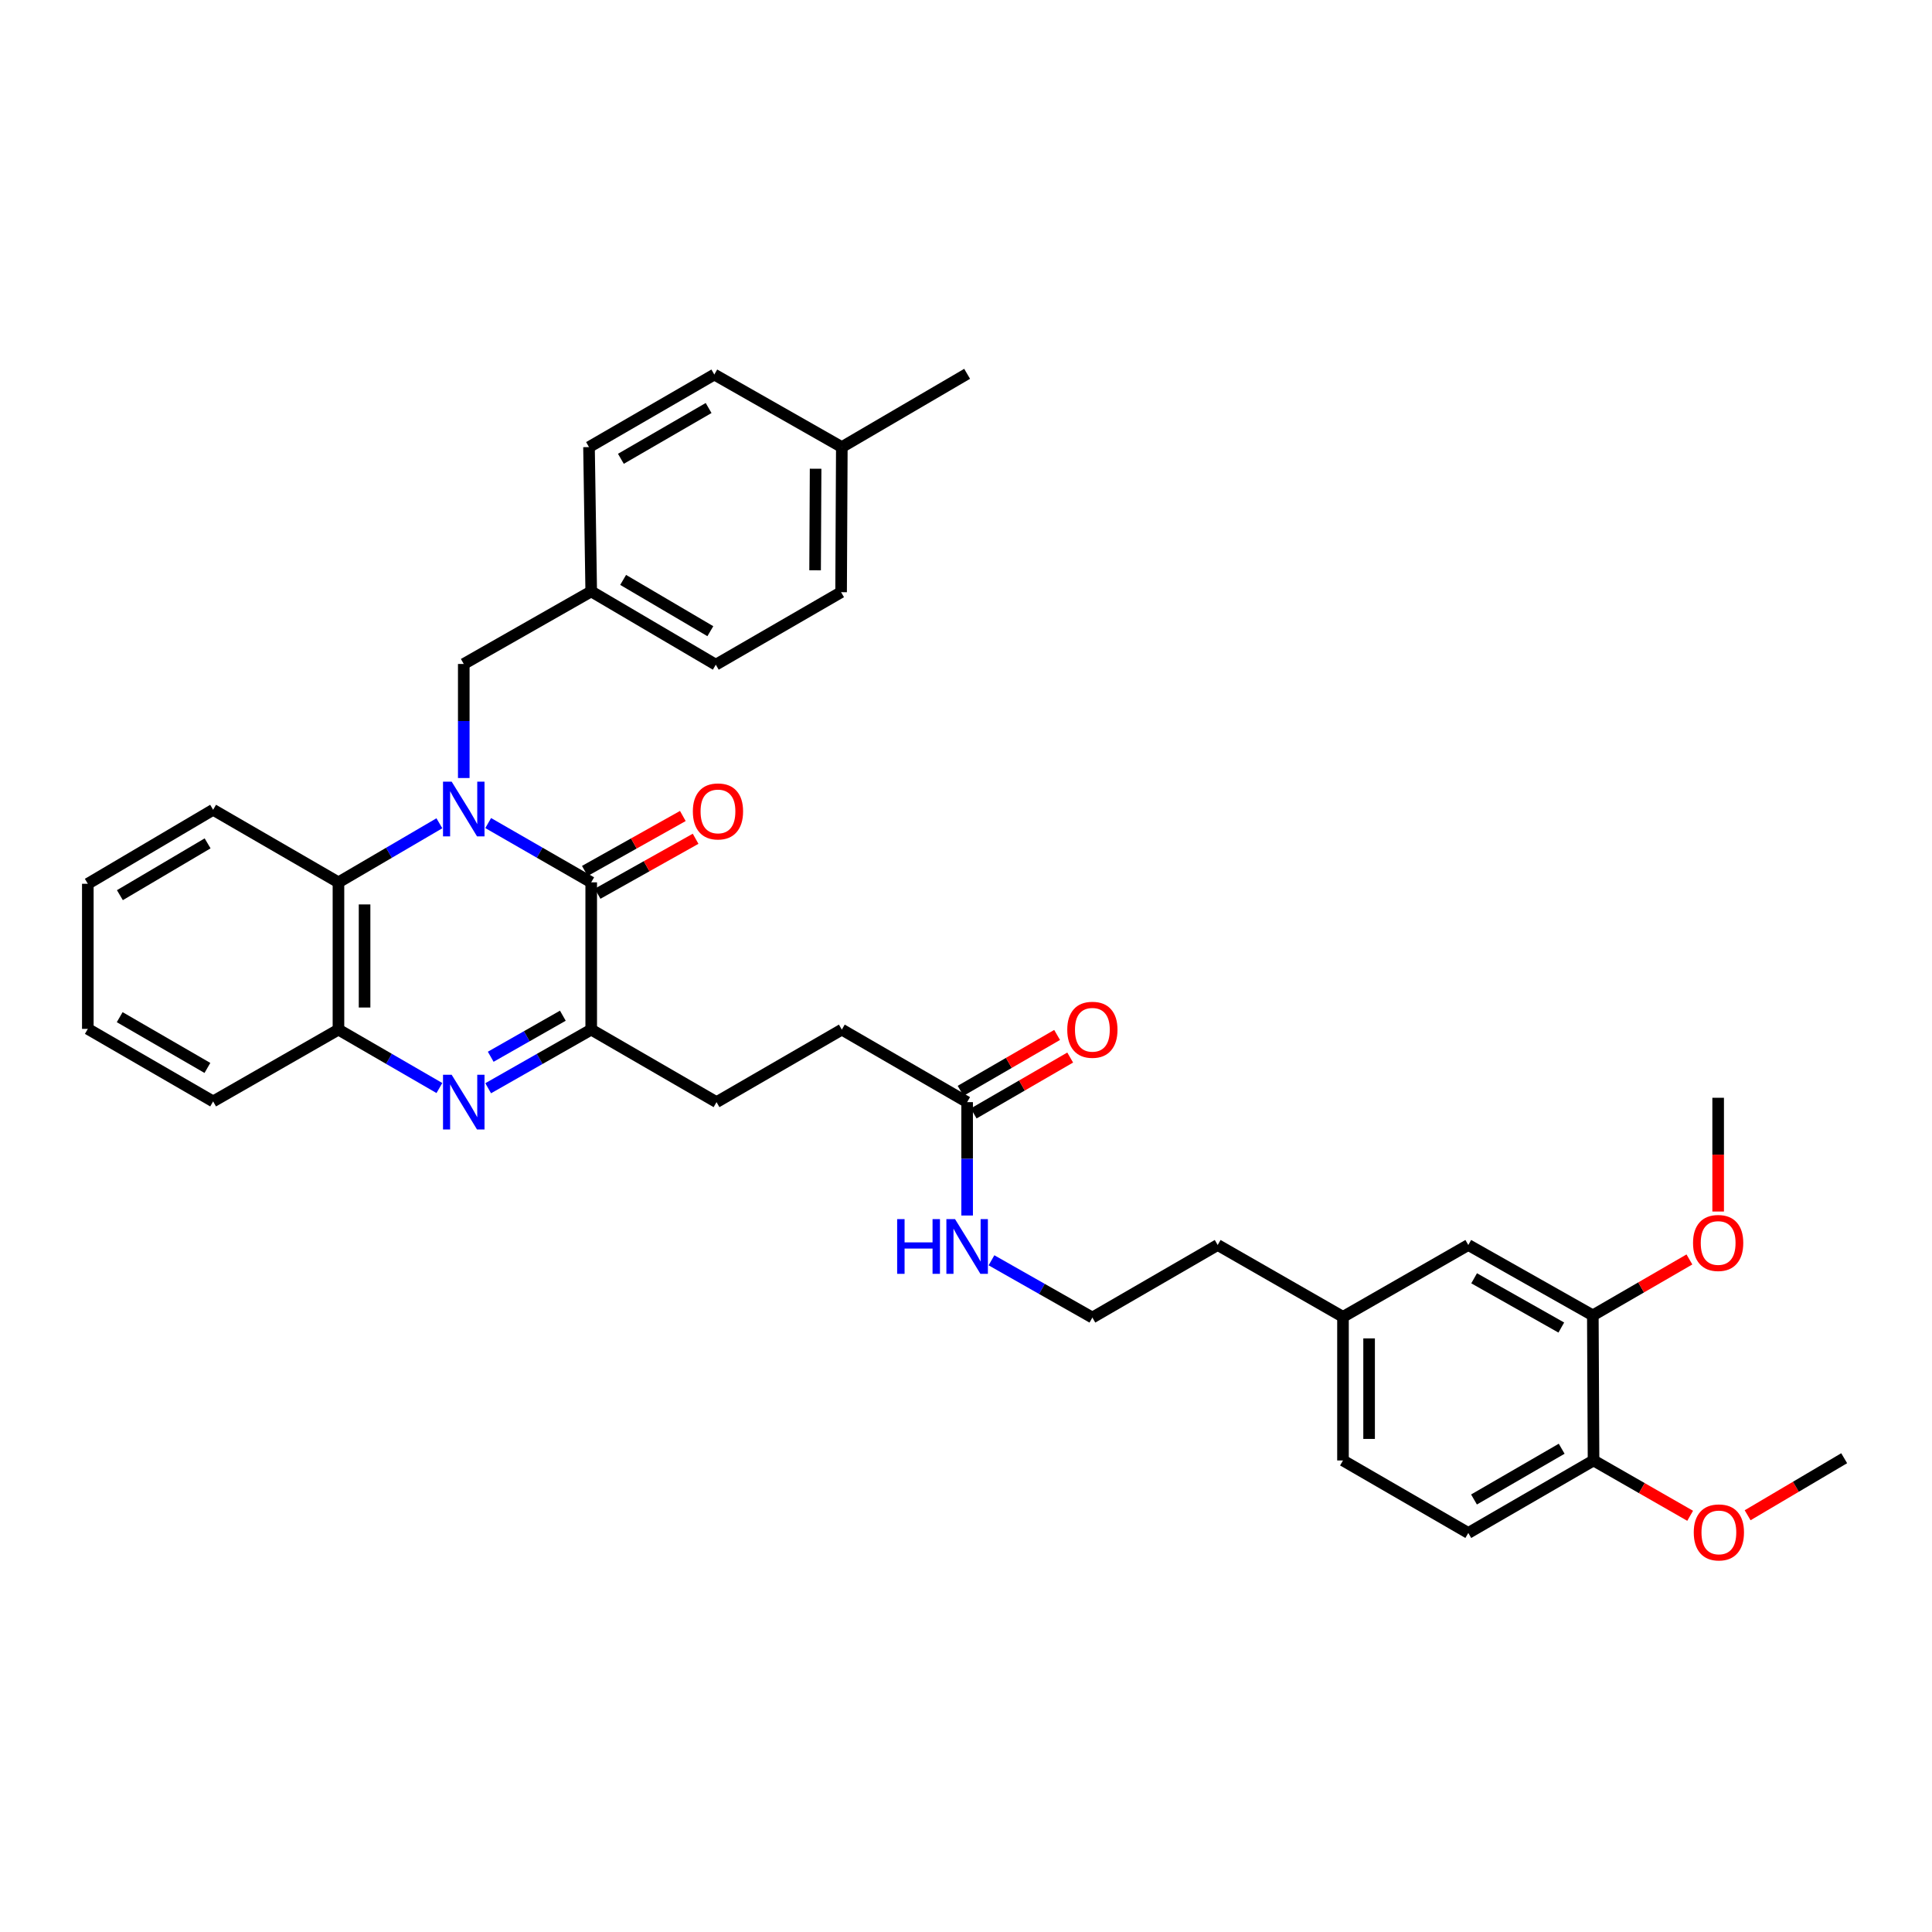 <?xml version='1.0' encoding='iso-8859-1'?>
<svg version='1.1' baseProfile='full'
              xmlns='http://www.w3.org/2000/svg'
                      xmlns:rdkit='http://www.rdkit.org/xml'
                      xmlns:xlink='http://www.w3.org/1999/xlink'
                  xml:space='preserve'
width='1000px' height='1000px' viewBox='0 0 1000 1000'>
<!-- END OF HEADER -->
<rect style='opacity:1.0;fill:#FFFFFF;stroke:none' width='1000' height='1000' x='0' y='0'> </rect>
<path class='bond-0' d='M 252.686,426.017 L 279.349,441.358' style='fill:none;fill-rule:evenodd;stroke:#0000FF;stroke-width:6px;stroke-linecap:butt;stroke-linejoin:miter;stroke-opacity:1' />
<path class='bond-0' d='M 279.349,441.358 L 306.012,456.699' style='fill:none;fill-rule:evenodd;stroke:#000000;stroke-width:6px;stroke-linecap:butt;stroke-linejoin:miter;stroke-opacity:1' />
<path class='bond-3' d='M 227.424,426.128 L 201.305,441.413' style='fill:none;fill-rule:evenodd;stroke:#0000FF;stroke-width:6px;stroke-linecap:butt;stroke-linejoin:miter;stroke-opacity:1' />
<path class='bond-3' d='M 201.305,441.413 L 175.185,456.699' style='fill:none;fill-rule:evenodd;stroke:#000000;stroke-width:6px;stroke-linecap:butt;stroke-linejoin:miter;stroke-opacity:1' />
<path class='bond-5' d='M 240.043,402.707 L 240.043,373.19' style='fill:none;fill-rule:evenodd;stroke:#0000FF;stroke-width:6px;stroke-linecap:butt;stroke-linejoin:miter;stroke-opacity:1' />
<path class='bond-5' d='M 240.043,373.19 L 240.043,343.674' style='fill:none;fill-rule:evenodd;stroke:#000000;stroke-width:6px;stroke-linecap:butt;stroke-linejoin:miter;stroke-opacity:1' />
<path class='bond-2' d='M 306.012,456.699 L 306.012,532.924' style='fill:none;fill-rule:evenodd;stroke:#000000;stroke-width:6px;stroke-linecap:butt;stroke-linejoin:miter;stroke-opacity:1' />
<path class='bond-8' d='M 309.317,462.593 L 334.681,448.369' style='fill:none;fill-rule:evenodd;stroke:#000000;stroke-width:6px;stroke-linecap:butt;stroke-linejoin:miter;stroke-opacity:1' />
<path class='bond-8' d='M 334.681,448.369 L 360.046,434.146' style='fill:none;fill-rule:evenodd;stroke:#FF0000;stroke-width:6px;stroke-linecap:butt;stroke-linejoin:miter;stroke-opacity:1' />
<path class='bond-8' d='M 302.707,450.804 L 328.071,436.581' style='fill:none;fill-rule:evenodd;stroke:#000000;stroke-width:6px;stroke-linecap:butt;stroke-linejoin:miter;stroke-opacity:1' />
<path class='bond-8' d='M 328.071,436.581 L 353.435,422.358' style='fill:none;fill-rule:evenodd;stroke:#FF0000;stroke-width:6px;stroke-linecap:butt;stroke-linejoin:miter;stroke-opacity:1' />
<path class='bond-1' d='M 227.43,563.165 L 201.307,548.045' style='fill:none;fill-rule:evenodd;stroke:#0000FF;stroke-width:6px;stroke-linecap:butt;stroke-linejoin:miter;stroke-opacity:1' />
<path class='bond-1' d='M 201.307,548.045 L 175.185,532.924' style='fill:none;fill-rule:evenodd;stroke:#000000;stroke-width:6px;stroke-linecap:butt;stroke-linejoin:miter;stroke-opacity:1' />
<path class='bond-35' d='M 252.681,563.274 L 279.346,548.099' style='fill:none;fill-rule:evenodd;stroke:#0000FF;stroke-width:6px;stroke-linecap:butt;stroke-linejoin:miter;stroke-opacity:1' />
<path class='bond-35' d='M 279.346,548.099 L 306.012,532.924' style='fill:none;fill-rule:evenodd;stroke:#000000;stroke-width:6px;stroke-linecap:butt;stroke-linejoin:miter;stroke-opacity:1' />
<path class='bond-35' d='M 253.996,546.976 L 272.662,536.353' style='fill:none;fill-rule:evenodd;stroke:#0000FF;stroke-width:6px;stroke-linecap:butt;stroke-linejoin:miter;stroke-opacity:1' />
<path class='bond-35' d='M 272.662,536.353 L 291.328,525.73' style='fill:none;fill-rule:evenodd;stroke:#000000;stroke-width:6px;stroke-linecap:butt;stroke-linejoin:miter;stroke-opacity:1' />
<path class='bond-9' d='M 306.012,532.924 L 370.87,570.466' style='fill:none;fill-rule:evenodd;stroke:#000000;stroke-width:6px;stroke-linecap:butt;stroke-linejoin:miter;stroke-opacity:1' />
<path class='bond-4' d='M 175.185,456.699 L 175.185,532.924' style='fill:none;fill-rule:evenodd;stroke:#000000;stroke-width:6px;stroke-linecap:butt;stroke-linejoin:miter;stroke-opacity:1' />
<path class='bond-4' d='M 188.7,468.132 L 188.7,521.49' style='fill:none;fill-rule:evenodd;stroke:#000000;stroke-width:6px;stroke-linecap:butt;stroke-linejoin:miter;stroke-opacity:1' />
<path class='bond-27' d='M 175.185,456.699 L 110.312,419.141' style='fill:none;fill-rule:evenodd;stroke:#000000;stroke-width:6px;stroke-linecap:butt;stroke-linejoin:miter;stroke-opacity:1' />
<path class='bond-28' d='M 175.185,532.924 L 110.312,570.091' style='fill:none;fill-rule:evenodd;stroke:#000000;stroke-width:6px;stroke-linecap:butt;stroke-linejoin:miter;stroke-opacity:1' />
<path class='bond-15' d='M 240.043,343.674 L 306.012,306.117' style='fill:none;fill-rule:evenodd;stroke:#000000;stroke-width:6px;stroke-linecap:butt;stroke-linejoin:miter;stroke-opacity:1' />
<path class='bond-6' d='M 824.447,680.833 L 759.987,644.409' style='fill:none;fill-rule:evenodd;stroke:#000000;stroke-width:6px;stroke-linecap:butt;stroke-linejoin:miter;stroke-opacity:1' />
<path class='bond-6' d='M 808.129,687.136 L 763.007,661.64' style='fill:none;fill-rule:evenodd;stroke:#000000;stroke-width:6px;stroke-linecap:butt;stroke-linejoin:miter;stroke-opacity:1' />
<path class='bond-19' d='M 824.447,680.833 L 849.443,666.36' style='fill:none;fill-rule:evenodd;stroke:#000000;stroke-width:6px;stroke-linecap:butt;stroke-linejoin:miter;stroke-opacity:1' />
<path class='bond-19' d='M 849.443,666.36 L 874.438,651.888' style='fill:none;fill-rule:evenodd;stroke:#FF0000;stroke-width:6px;stroke-linecap:butt;stroke-linejoin:miter;stroke-opacity:1' />
<path class='bond-38' d='M 824.447,680.833 L 824.815,755.932' style='fill:none;fill-rule:evenodd;stroke:#000000;stroke-width:6px;stroke-linecap:butt;stroke-linejoin:miter;stroke-opacity:1' />
<path class='bond-7' d='M 500.586,570.466 L 435.728,532.924' style='fill:none;fill-rule:evenodd;stroke:#000000;stroke-width:6px;stroke-linecap:butt;stroke-linejoin:miter;stroke-opacity:1' />
<path class='bond-12' d='M 503.972,576.314 L 528.95,561.85' style='fill:none;fill-rule:evenodd;stroke:#000000;stroke-width:6px;stroke-linecap:butt;stroke-linejoin:miter;stroke-opacity:1' />
<path class='bond-12' d='M 528.95,561.85 L 553.927,547.385' style='fill:none;fill-rule:evenodd;stroke:#FF0000;stroke-width:6px;stroke-linecap:butt;stroke-linejoin:miter;stroke-opacity:1' />
<path class='bond-12' d='M 497.199,564.619 L 522.177,550.154' style='fill:none;fill-rule:evenodd;stroke:#000000;stroke-width:6px;stroke-linecap:butt;stroke-linejoin:miter;stroke-opacity:1' />
<path class='bond-12' d='M 522.177,550.154 L 547.154,535.689' style='fill:none;fill-rule:evenodd;stroke:#FF0000;stroke-width:6px;stroke-linecap:butt;stroke-linejoin:miter;stroke-opacity:1' />
<path class='bond-14' d='M 500.586,570.466 L 500.586,599.807' style='fill:none;fill-rule:evenodd;stroke:#000000;stroke-width:6px;stroke-linecap:butt;stroke-linejoin:miter;stroke-opacity:1' />
<path class='bond-14' d='M 500.586,599.807 L 500.586,629.148' style='fill:none;fill-rule:evenodd;stroke:#0000FF;stroke-width:6px;stroke-linecap:butt;stroke-linejoin:miter;stroke-opacity:1' />
<path class='bond-16' d='M 370.87,570.466 L 435.728,532.924' style='fill:none;fill-rule:evenodd;stroke:#000000;stroke-width:6px;stroke-linecap:butt;stroke-linejoin:miter;stroke-opacity:1' />
<path class='bond-10' d='M 824.815,755.932 L 759.987,793.459' style='fill:none;fill-rule:evenodd;stroke:#000000;stroke-width:6px;stroke-linecap:butt;stroke-linejoin:miter;stroke-opacity:1' />
<path class='bond-10' d='M 808.32,749.864 L 762.94,776.133' style='fill:none;fill-rule:evenodd;stroke:#000000;stroke-width:6px;stroke-linecap:butt;stroke-linejoin:miter;stroke-opacity:1' />
<path class='bond-23' d='M 824.815,755.932 L 849.817,770.253' style='fill:none;fill-rule:evenodd;stroke:#000000;stroke-width:6px;stroke-linecap:butt;stroke-linejoin:miter;stroke-opacity:1' />
<path class='bond-23' d='M 849.817,770.253 L 874.819,784.574' style='fill:none;fill-rule:evenodd;stroke:#FF0000;stroke-width:6px;stroke-linecap:butt;stroke-linejoin:miter;stroke-opacity:1' />
<path class='bond-11' d='M 759.987,644.409 L 695.129,681.599' style='fill:none;fill-rule:evenodd;stroke:#000000;stroke-width:6px;stroke-linecap:butt;stroke-linejoin:miter;stroke-opacity:1' />
<path class='bond-13' d='M 759.987,793.459 L 695.129,755.932' style='fill:none;fill-rule:evenodd;stroke:#000000;stroke-width:6px;stroke-linecap:butt;stroke-linejoin:miter;stroke-opacity:1' />
<path class='bond-26' d='M 513.189,652.328 L 539.301,667.147' style='fill:none;fill-rule:evenodd;stroke:#0000FF;stroke-width:6px;stroke-linecap:butt;stroke-linejoin:miter;stroke-opacity:1' />
<path class='bond-26' d='M 539.301,667.147 L 565.413,681.967' style='fill:none;fill-rule:evenodd;stroke:#000000;stroke-width:6px;stroke-linecap:butt;stroke-linejoin:miter;stroke-opacity:1' />
<path class='bond-21' d='M 306.012,306.117 L 304.871,231.416' style='fill:none;fill-rule:evenodd;stroke:#000000;stroke-width:6px;stroke-linecap:butt;stroke-linejoin:miter;stroke-opacity:1' />
<path class='bond-22' d='M 306.012,306.117 L 370.495,344.042' style='fill:none;fill-rule:evenodd;stroke:#000000;stroke-width:6px;stroke-linecap:butt;stroke-linejoin:miter;stroke-opacity:1' />
<path class='bond-22' d='M 322.536,300.156 L 367.674,326.704' style='fill:none;fill-rule:evenodd;stroke:#000000;stroke-width:6px;stroke-linecap:butt;stroke-linejoin:miter;stroke-opacity:1' />
<path class='bond-17' d='M 695.129,681.599 L 630.271,644.409' style='fill:none;fill-rule:evenodd;stroke:#000000;stroke-width:6px;stroke-linecap:butt;stroke-linejoin:miter;stroke-opacity:1' />
<path class='bond-18' d='M 695.129,681.599 L 695.129,755.932' style='fill:none;fill-rule:evenodd;stroke:#000000;stroke-width:6px;stroke-linecap:butt;stroke-linejoin:miter;stroke-opacity:1' />
<path class='bond-18' d='M 708.644,692.749 L 708.644,744.782' style='fill:none;fill-rule:evenodd;stroke:#000000;stroke-width:6px;stroke-linecap:butt;stroke-linejoin:miter;stroke-opacity:1' />
<path class='bond-31' d='M 889.312,627.079 L 889.312,597.643' style='fill:none;fill-rule:evenodd;stroke:#FF0000;stroke-width:6px;stroke-linecap:butt;stroke-linejoin:miter;stroke-opacity:1' />
<path class='bond-31' d='M 889.312,597.643 L 889.312,568.206' style='fill:none;fill-rule:evenodd;stroke:#000000;stroke-width:6px;stroke-linecap:butt;stroke-linejoin:miter;stroke-opacity:1' />
<path class='bond-20' d='M 435.728,231.416 L 435.352,306.515' style='fill:none;fill-rule:evenodd;stroke:#000000;stroke-width:6px;stroke-linecap:butt;stroke-linejoin:miter;stroke-opacity:1' />
<path class='bond-20' d='M 422.157,242.613 L 421.894,295.182' style='fill:none;fill-rule:evenodd;stroke:#000000;stroke-width:6px;stroke-linecap:butt;stroke-linejoin:miter;stroke-opacity:1' />
<path class='bond-30' d='M 435.728,231.416 L 500.586,193.49' style='fill:none;fill-rule:evenodd;stroke:#000000;stroke-width:6px;stroke-linecap:butt;stroke-linejoin:miter;stroke-opacity:1' />
<path class='bond-36' d='M 435.728,231.416 L 369.729,193.858' style='fill:none;fill-rule:evenodd;stroke:#000000;stroke-width:6px;stroke-linecap:butt;stroke-linejoin:miter;stroke-opacity:1' />
<path class='bond-24' d='M 304.871,231.416 L 369.729,193.858' style='fill:none;fill-rule:evenodd;stroke:#000000;stroke-width:6px;stroke-linecap:butt;stroke-linejoin:miter;stroke-opacity:1' />
<path class='bond-24' d='M 321.372,237.478 L 366.773,211.188' style='fill:none;fill-rule:evenodd;stroke:#000000;stroke-width:6px;stroke-linecap:butt;stroke-linejoin:miter;stroke-opacity:1' />
<path class='bond-25' d='M 370.495,344.042 L 435.352,306.515' style='fill:none;fill-rule:evenodd;stroke:#000000;stroke-width:6px;stroke-linecap:butt;stroke-linejoin:miter;stroke-opacity:1' />
<path class='bond-32' d='M 904.571,784.297 L 929.558,769.533' style='fill:none;fill-rule:evenodd;stroke:#FF0000;stroke-width:6px;stroke-linecap:butt;stroke-linejoin:miter;stroke-opacity:1' />
<path class='bond-32' d='M 929.558,769.533 L 954.545,754.768' style='fill:none;fill-rule:evenodd;stroke:#000000;stroke-width:6px;stroke-linecap:butt;stroke-linejoin:miter;stroke-opacity:1' />
<path class='bond-29' d='M 565.413,681.967 L 630.271,644.409' style='fill:none;fill-rule:evenodd;stroke:#000000;stroke-width:6px;stroke-linecap:butt;stroke-linejoin:miter;stroke-opacity:1' />
<path class='bond-33' d='M 110.312,419.141 L 45.455,457.442' style='fill:none;fill-rule:evenodd;stroke:#000000;stroke-width:6px;stroke-linecap:butt;stroke-linejoin:miter;stroke-opacity:1' />
<path class='bond-33' d='M 107.456,436.524 L 62.056,463.334' style='fill:none;fill-rule:evenodd;stroke:#000000;stroke-width:6px;stroke-linecap:butt;stroke-linejoin:miter;stroke-opacity:1' />
<path class='bond-37' d='M 110.312,570.091 L 45.455,532.549' style='fill:none;fill-rule:evenodd;stroke:#000000;stroke-width:6px;stroke-linecap:butt;stroke-linejoin:miter;stroke-opacity:1' />
<path class='bond-37' d='M 107.354,552.763 L 61.954,526.483' style='fill:none;fill-rule:evenodd;stroke:#000000;stroke-width:6px;stroke-linecap:butt;stroke-linejoin:miter;stroke-opacity:1' />
<path class='bond-34' d='M 45.455,457.442 L 45.455,532.549' style='fill:none;fill-rule:evenodd;stroke:#000000;stroke-width:6px;stroke-linecap:butt;stroke-linejoin:miter;stroke-opacity:1' />
<path  class='atom-0' d='M 233.783 404.583
L 243.063 419.583
Q 243.983 421.063, 245.463 423.743
Q 246.943 426.423, 247.023 426.583
L 247.023 404.583
L 250.783 404.583
L 250.783 432.903
L 246.903 432.903
L 236.943 416.503
Q 235.783 414.583, 234.543 412.383
Q 233.343 410.183, 232.983 409.503
L 232.983 432.903
L 229.303 432.903
L 229.303 404.583
L 233.783 404.583
' fill='#0000FF'/>
<path  class='atom-2' d='M 233.783 556.306
L 243.063 571.306
Q 243.983 572.786, 245.463 575.466
Q 246.943 578.146, 247.023 578.306
L 247.023 556.306
L 250.783 556.306
L 250.783 584.626
L 246.903 584.626
L 236.943 568.226
Q 235.783 566.306, 234.543 564.106
Q 233.343 561.906, 232.983 561.226
L 232.983 584.626
L 229.303 584.626
L 229.303 556.306
L 233.783 556.306
' fill='#0000FF'/>
<path  class='atom-9' d='M 358.621 419.987
Q 358.621 413.187, 361.981 409.387
Q 365.341 405.587, 371.621 405.587
Q 377.901 405.587, 381.261 409.387
Q 384.621 413.187, 384.621 419.987
Q 384.621 426.867, 381.221 430.787
Q 377.821 434.667, 371.621 434.667
Q 365.381 434.667, 361.981 430.787
Q 358.621 426.907, 358.621 419.987
M 371.621 431.467
Q 375.941 431.467, 378.261 428.587
Q 380.621 425.667, 380.621 419.987
Q 380.621 414.427, 378.261 411.627
Q 375.941 408.787, 371.621 408.787
Q 367.301 408.787, 364.941 411.587
Q 362.621 414.387, 362.621 419.987
Q 362.621 425.707, 364.941 428.587
Q 367.301 431.467, 371.621 431.467
' fill='#FF0000'/>
<path  class='atom-13' d='M 552.413 533.004
Q 552.413 526.204, 555.773 522.404
Q 559.133 518.604, 565.413 518.604
Q 571.693 518.604, 575.053 522.404
Q 578.413 526.204, 578.413 533.004
Q 578.413 539.884, 575.013 543.804
Q 571.613 547.684, 565.413 547.684
Q 559.173 547.684, 555.773 543.804
Q 552.413 539.924, 552.413 533.004
M 565.413 544.484
Q 569.733 544.484, 572.053 541.604
Q 574.413 538.684, 574.413 533.004
Q 574.413 527.444, 572.053 524.644
Q 569.733 521.804, 565.413 521.804
Q 561.093 521.804, 558.733 524.604
Q 556.413 527.404, 556.413 533.004
Q 556.413 538.724, 558.733 541.604
Q 561.093 544.484, 565.413 544.484
' fill='#FF0000'/>
<path  class='atom-15' d='M 464.366 631.015
L 468.206 631.015
L 468.206 643.055
L 482.686 643.055
L 482.686 631.015
L 486.526 631.015
L 486.526 659.335
L 482.686 659.335
L 482.686 646.255
L 468.206 646.255
L 468.206 659.335
L 464.366 659.335
L 464.366 631.015
' fill='#0000FF'/>
<path  class='atom-15' d='M 494.326 631.015
L 503.606 646.015
Q 504.526 647.495, 506.006 650.175
Q 507.486 652.855, 507.566 653.015
L 507.566 631.015
L 511.326 631.015
L 511.326 659.335
L 507.446 659.335
L 497.486 642.935
Q 496.326 641.015, 495.086 638.815
Q 493.886 636.615, 493.526 635.935
L 493.526 659.335
L 489.846 659.335
L 489.846 631.015
L 494.326 631.015
' fill='#0000FF'/>
<path  class='atom-20' d='M 876.312 643.356
Q 876.312 636.556, 879.672 632.756
Q 883.032 628.956, 889.312 628.956
Q 895.592 628.956, 898.952 632.756
Q 902.312 636.556, 902.312 643.356
Q 902.312 650.236, 898.912 654.156
Q 895.512 658.036, 889.312 658.036
Q 883.072 658.036, 879.672 654.156
Q 876.312 650.276, 876.312 643.356
M 889.312 654.836
Q 893.632 654.836, 895.952 651.956
Q 898.312 649.036, 898.312 643.356
Q 898.312 637.796, 895.952 634.996
Q 893.632 632.156, 889.312 632.156
Q 884.992 632.156, 882.632 634.956
Q 880.312 637.756, 880.312 643.356
Q 880.312 649.076, 882.632 651.956
Q 884.992 654.836, 889.312 654.836
' fill='#FF0000'/>
<path  class='atom-24' d='M 876.688 793.171
Q 876.688 786.371, 880.048 782.571
Q 883.408 778.771, 889.688 778.771
Q 895.968 778.771, 899.328 782.571
Q 902.688 786.371, 902.688 793.171
Q 902.688 800.051, 899.288 803.971
Q 895.888 807.851, 889.688 807.851
Q 883.448 807.851, 880.048 803.971
Q 876.688 800.091, 876.688 793.171
M 889.688 804.651
Q 894.008 804.651, 896.328 801.771
Q 898.688 798.851, 898.688 793.171
Q 898.688 787.611, 896.328 784.811
Q 894.008 781.971, 889.688 781.971
Q 885.368 781.971, 883.008 784.771
Q 880.688 787.571, 880.688 793.171
Q 880.688 798.891, 883.008 801.771
Q 885.368 804.651, 889.688 804.651
' fill='#FF0000'/>
</svg>
